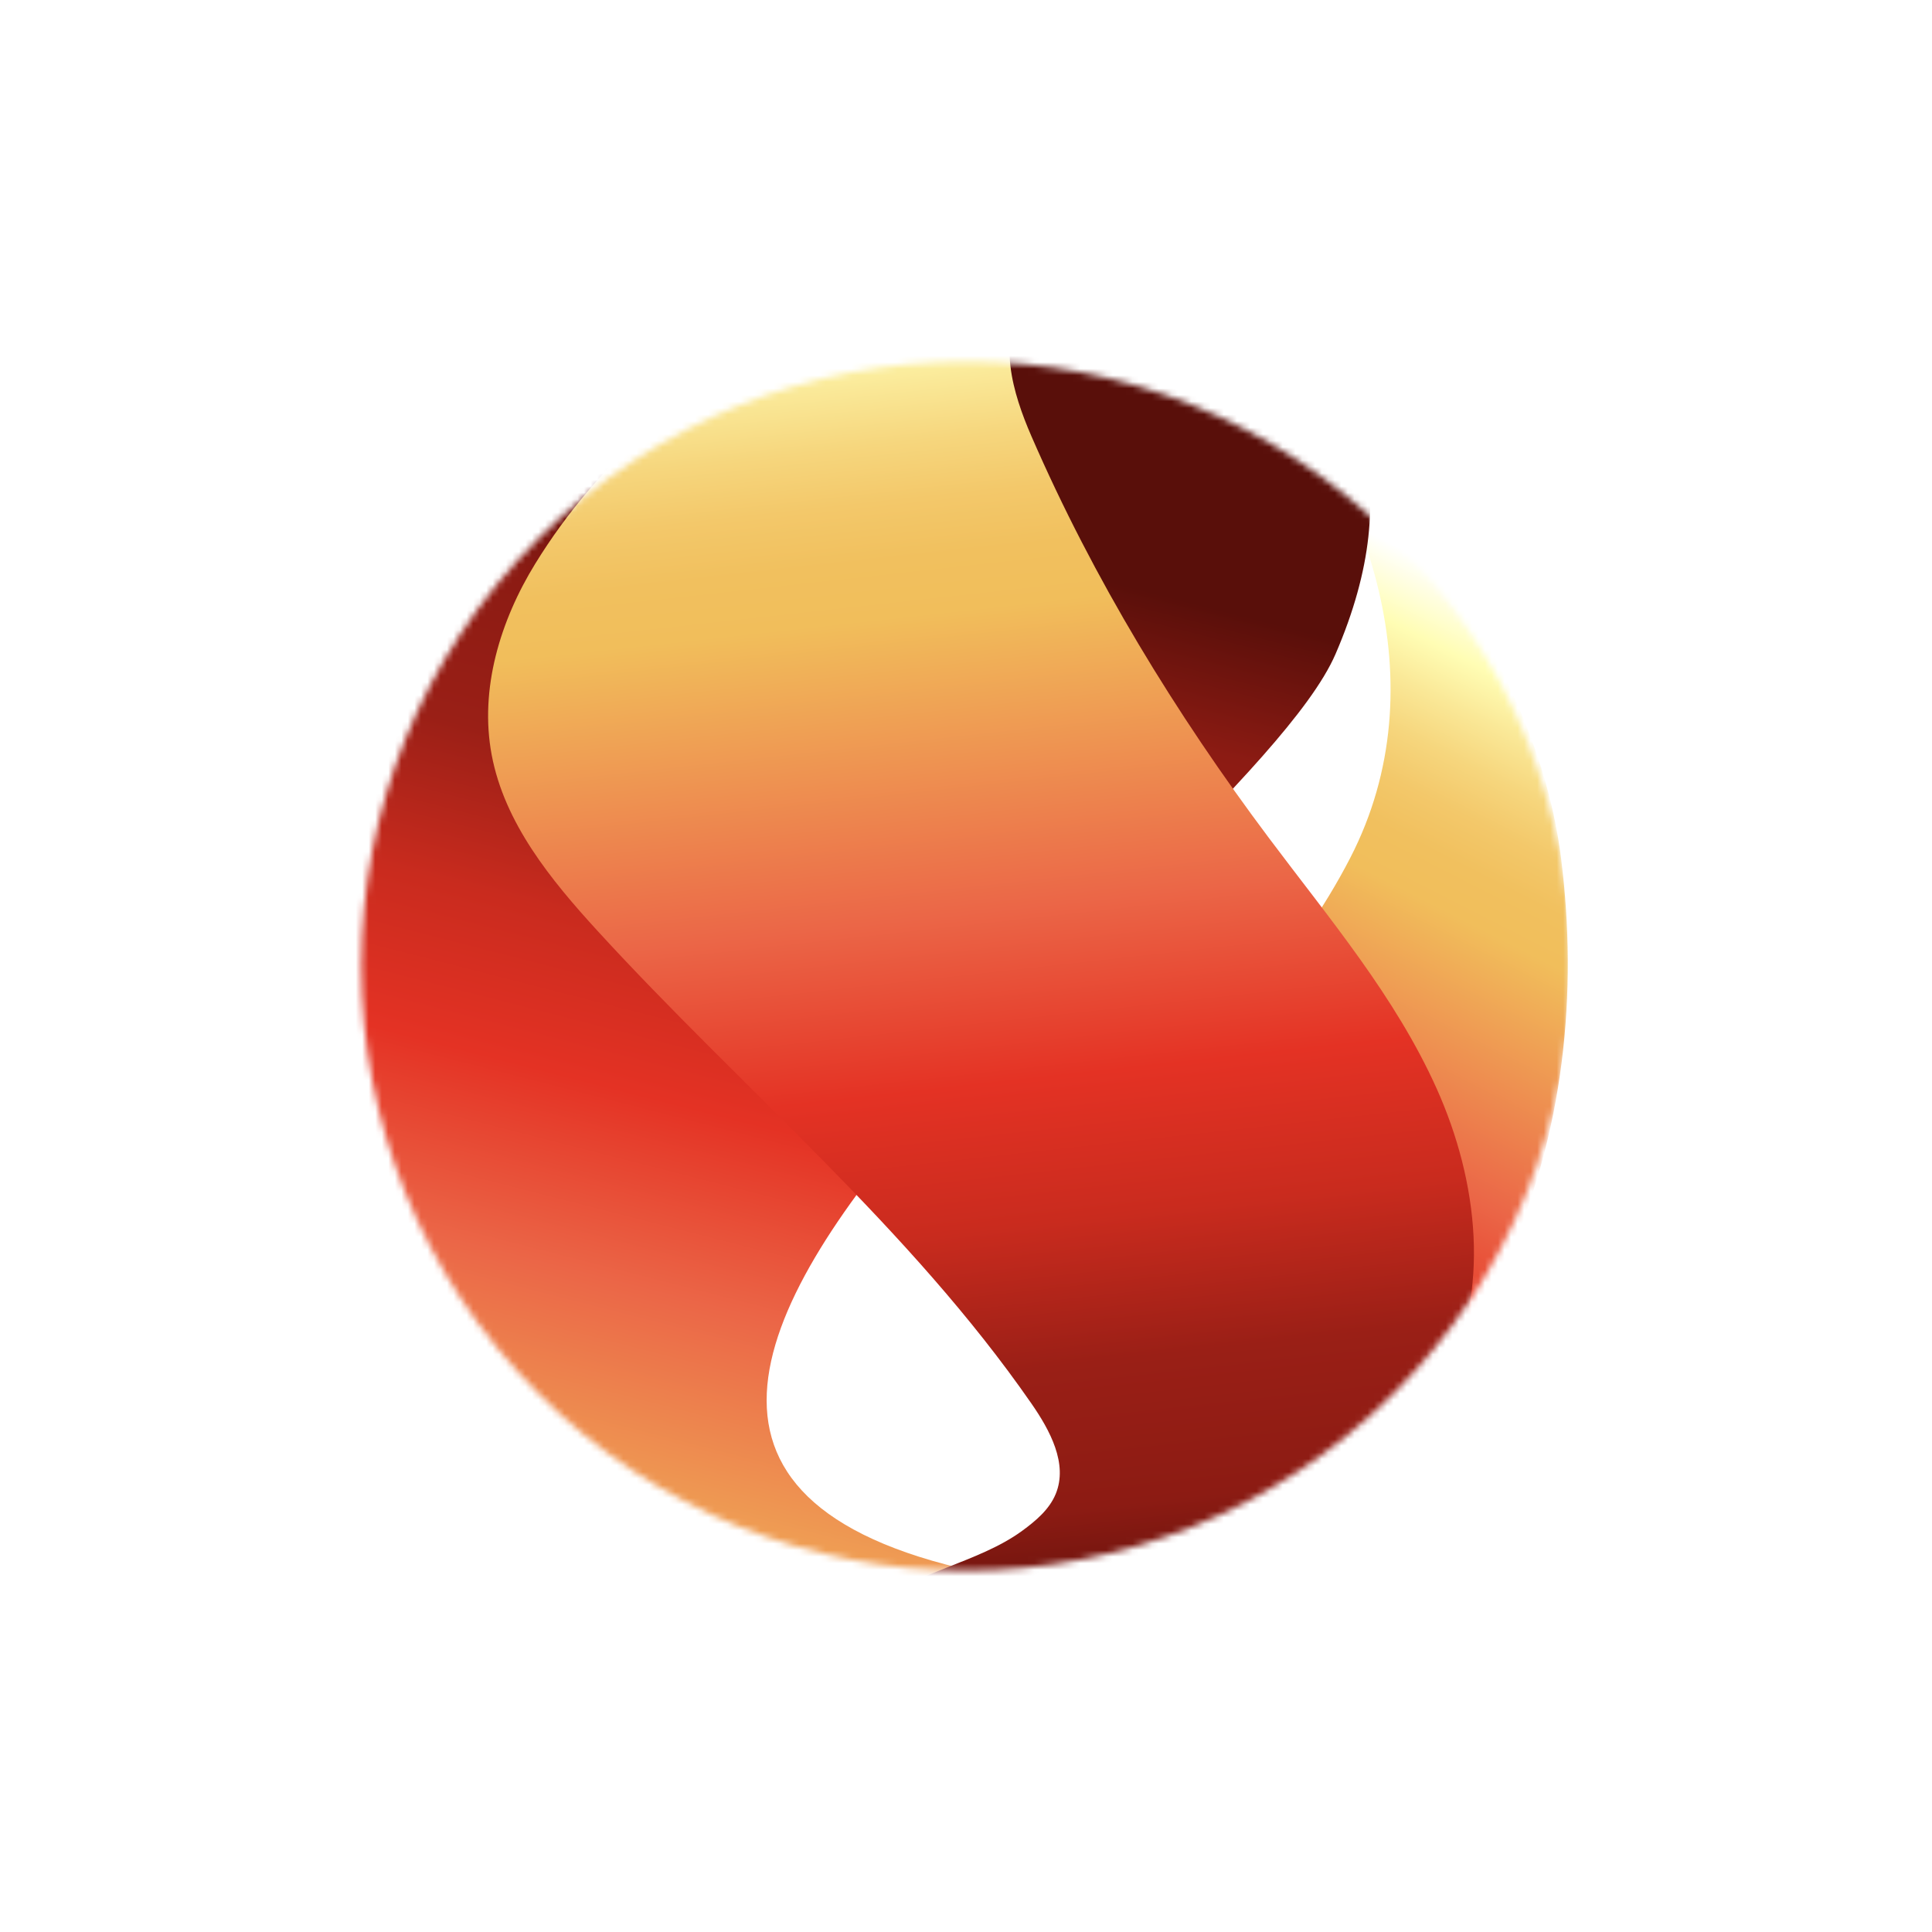 <?xml version="1.0" encoding="UTF-8"?> <svg xmlns="http://www.w3.org/2000/svg" width="296" height="296" viewBox="0 0 296 296" fill="none"><g filter="url(#filter0_f_80_9)"><mask id="mask0_80_9" style="mask-type:luminance" maskUnits="userSpaceOnUse" x="55" y="55" width="186" height="186"><path d="M213.5 213.5C249.675 177.325 249.675 118.675 213.5 82.5C177.325 46.325 118.675 46.325 82.5 82.5C46.325 118.675 46.325 177.325 82.5 213.5C118.675 249.675 177.325 249.675 213.5 213.5Z" fill="white"></path></mask><g mask="url(#mask0_80_9)"><path d="M190.094 237.741C211.605 228.471 221.096 214.272 230.416 194.028C239.735 173.784 241.742 151.911 239.168 131.457C235.404 101.539 213.466 74.999 192.424 54.034C209.664 74.64 220.529 104.909 206.882 131.413C198.728 147.249 185.702 160.81 173.948 174.868C162.193 188.926 179.056 204.365 176.424 221.128C175.123 229.411 148.567 238.663 155.315 243.148C162.526 247.941 181.078 241.628 190.096 237.741H190.094Z" fill="url(#paint0_linear_80_9)"></path><path d="M174.006 244.022C37.158 234.614 189.807 134.484 204.617 100.201C227.078 48.212 173.502 29.15 130.333 46.867C87.261 64.543 47.635 77.871 44.923 154.461C42.797 214.493 117.452 252.433 174.006 244.022Z" fill="url(#paint1_linear_80_9)"></path><path d="M179.25 42.724C172.107 41.266 162.268 39.281 157.066 46.14C152.681 51.924 155.131 60.177 158.024 66.834C167.549 88.745 180.085 109.276 194.414 128.394C203.68 140.76 213.813 152.729 220.131 166.829C226.448 180.93 228.467 197.937 221.193 211.569C215.748 221.774 205.894 228.808 196.002 234.802C186.44 240.596 176.382 245.829 165.515 248.461C156.549 250.633 141.401 252.394 133.804 246.175C139.892 240.827 149.79 239.514 156.603 234.537C158.687 233.014 160.765 231.269 161.747 228.883C163.647 224.26 160.865 219.133 158.018 215.027C139.336 188.079 113.721 166.831 91.575 142.65C84.384 134.799 77.294 126.112 75.329 115.648C73.436 105.575 76.642 95.079 82.013 86.35C101.443 54.765 142.18 33.715 179.25 42.724Z" fill="url(#paint2_linear_80_9)"></path></g></g><defs><filter id="filter0_f_80_9" x="0.467" y="0.469" width="294.632" height="295.062" filterUnits="userSpaceOnUse" color-interpolation-filters="sRGB"><feFlood flood-opacity="0" result="BackgroundImageFix"></feFlood><feBlend mode="normal" in="SourceGraphic" in2="BackgroundImageFix" result="shape"></feBlend><feGaussianBlur stdDeviation="27.45" result="effect1_foregroundBlur_80_9"></feGaussianBlur></filter><linearGradient id="paint0_linear_80_9" x1="229.966" y1="87.844" x2="149.08" y2="246.405" gradientUnits="userSpaceOnUse"><stop offset="0.02" stop-color="white"></stop><stop offset="0.08" stop-color="#FFFDB4"></stop><stop offset="0.12" stop-color="#FAE897"></stop><stop offset="0.16" stop-color="#F6D67D"></stop><stop offset="0.2" stop-color="#F3C86A"></stop><stop offset="0.24" stop-color="#F1C05E"></stop><stop offset="0.28" stop-color="#F1BE5B"></stop><stop offset="0.49" stop-color="#EB6647"></stop><stop offset="0.61" stop-color="#E43224"></stop><stop offset="0.71" stop-color="#C92B1E"></stop><stop offset="0.81" stop-color="#9A1F16"></stop><stop offset="0.91" stop-color="#8C1B13"></stop><stop offset="1" stop-color="#590F0A"></stop></linearGradient><linearGradient id="paint1_linear_80_9" x1="137.713" y1="80.779" x2="77.841" y2="314.173" gradientUnits="userSpaceOnUse"><stop stop-color="#590F0A"></stop><stop offset="0.09" stop-color="#8C1B13"></stop><stop offset="0.19" stop-color="#9A1F16"></stop><stop offset="0.29" stop-color="#C92B1E"></stop><stop offset="0.39" stop-color="#E43224"></stop><stop offset="0.51" stop-color="#EB6647"></stop><stop offset="0.72" stop-color="#F1BE5B"></stop><stop offset="0.76" stop-color="#F1C05E"></stop><stop offset="0.8" stop-color="#F3C86A"></stop><stop offset="0.84" stop-color="#F6D67D"></stop><stop offset="0.88" stop-color="#FAE897"></stop><stop offset="0.92" stop-color="#FFFDB4"></stop><stop offset="1" stop-color="white"></stop></linearGradient><linearGradient id="paint2_linear_80_9" x1="137.314" y1="32.416" x2="161.449" y2="251.49" gradientUnits="userSpaceOnUse"><stop stop-color="white"></stop><stop offset="0.08" stop-color="#FFFDB4"></stop><stop offset="0.12" stop-color="#FAE897"></stop><stop offset="0.16" stop-color="#F6D67D"></stop><stop offset="0.2" stop-color="#F3C86A"></stop><stop offset="0.24" stop-color="#F1C05E"></stop><stop offset="0.28" stop-color="#F1BE5B"></stop><stop offset="0.49" stop-color="#EB6647"></stop><stop offset="0.61" stop-color="#E43224"></stop><stop offset="0.71" stop-color="#C92B1E"></stop><stop offset="0.81" stop-color="#9A1F16"></stop><stop offset="0.91" stop-color="#8C1B13"></stop><stop offset="1" stop-color="#590F0A"></stop></linearGradient></defs></svg> 
